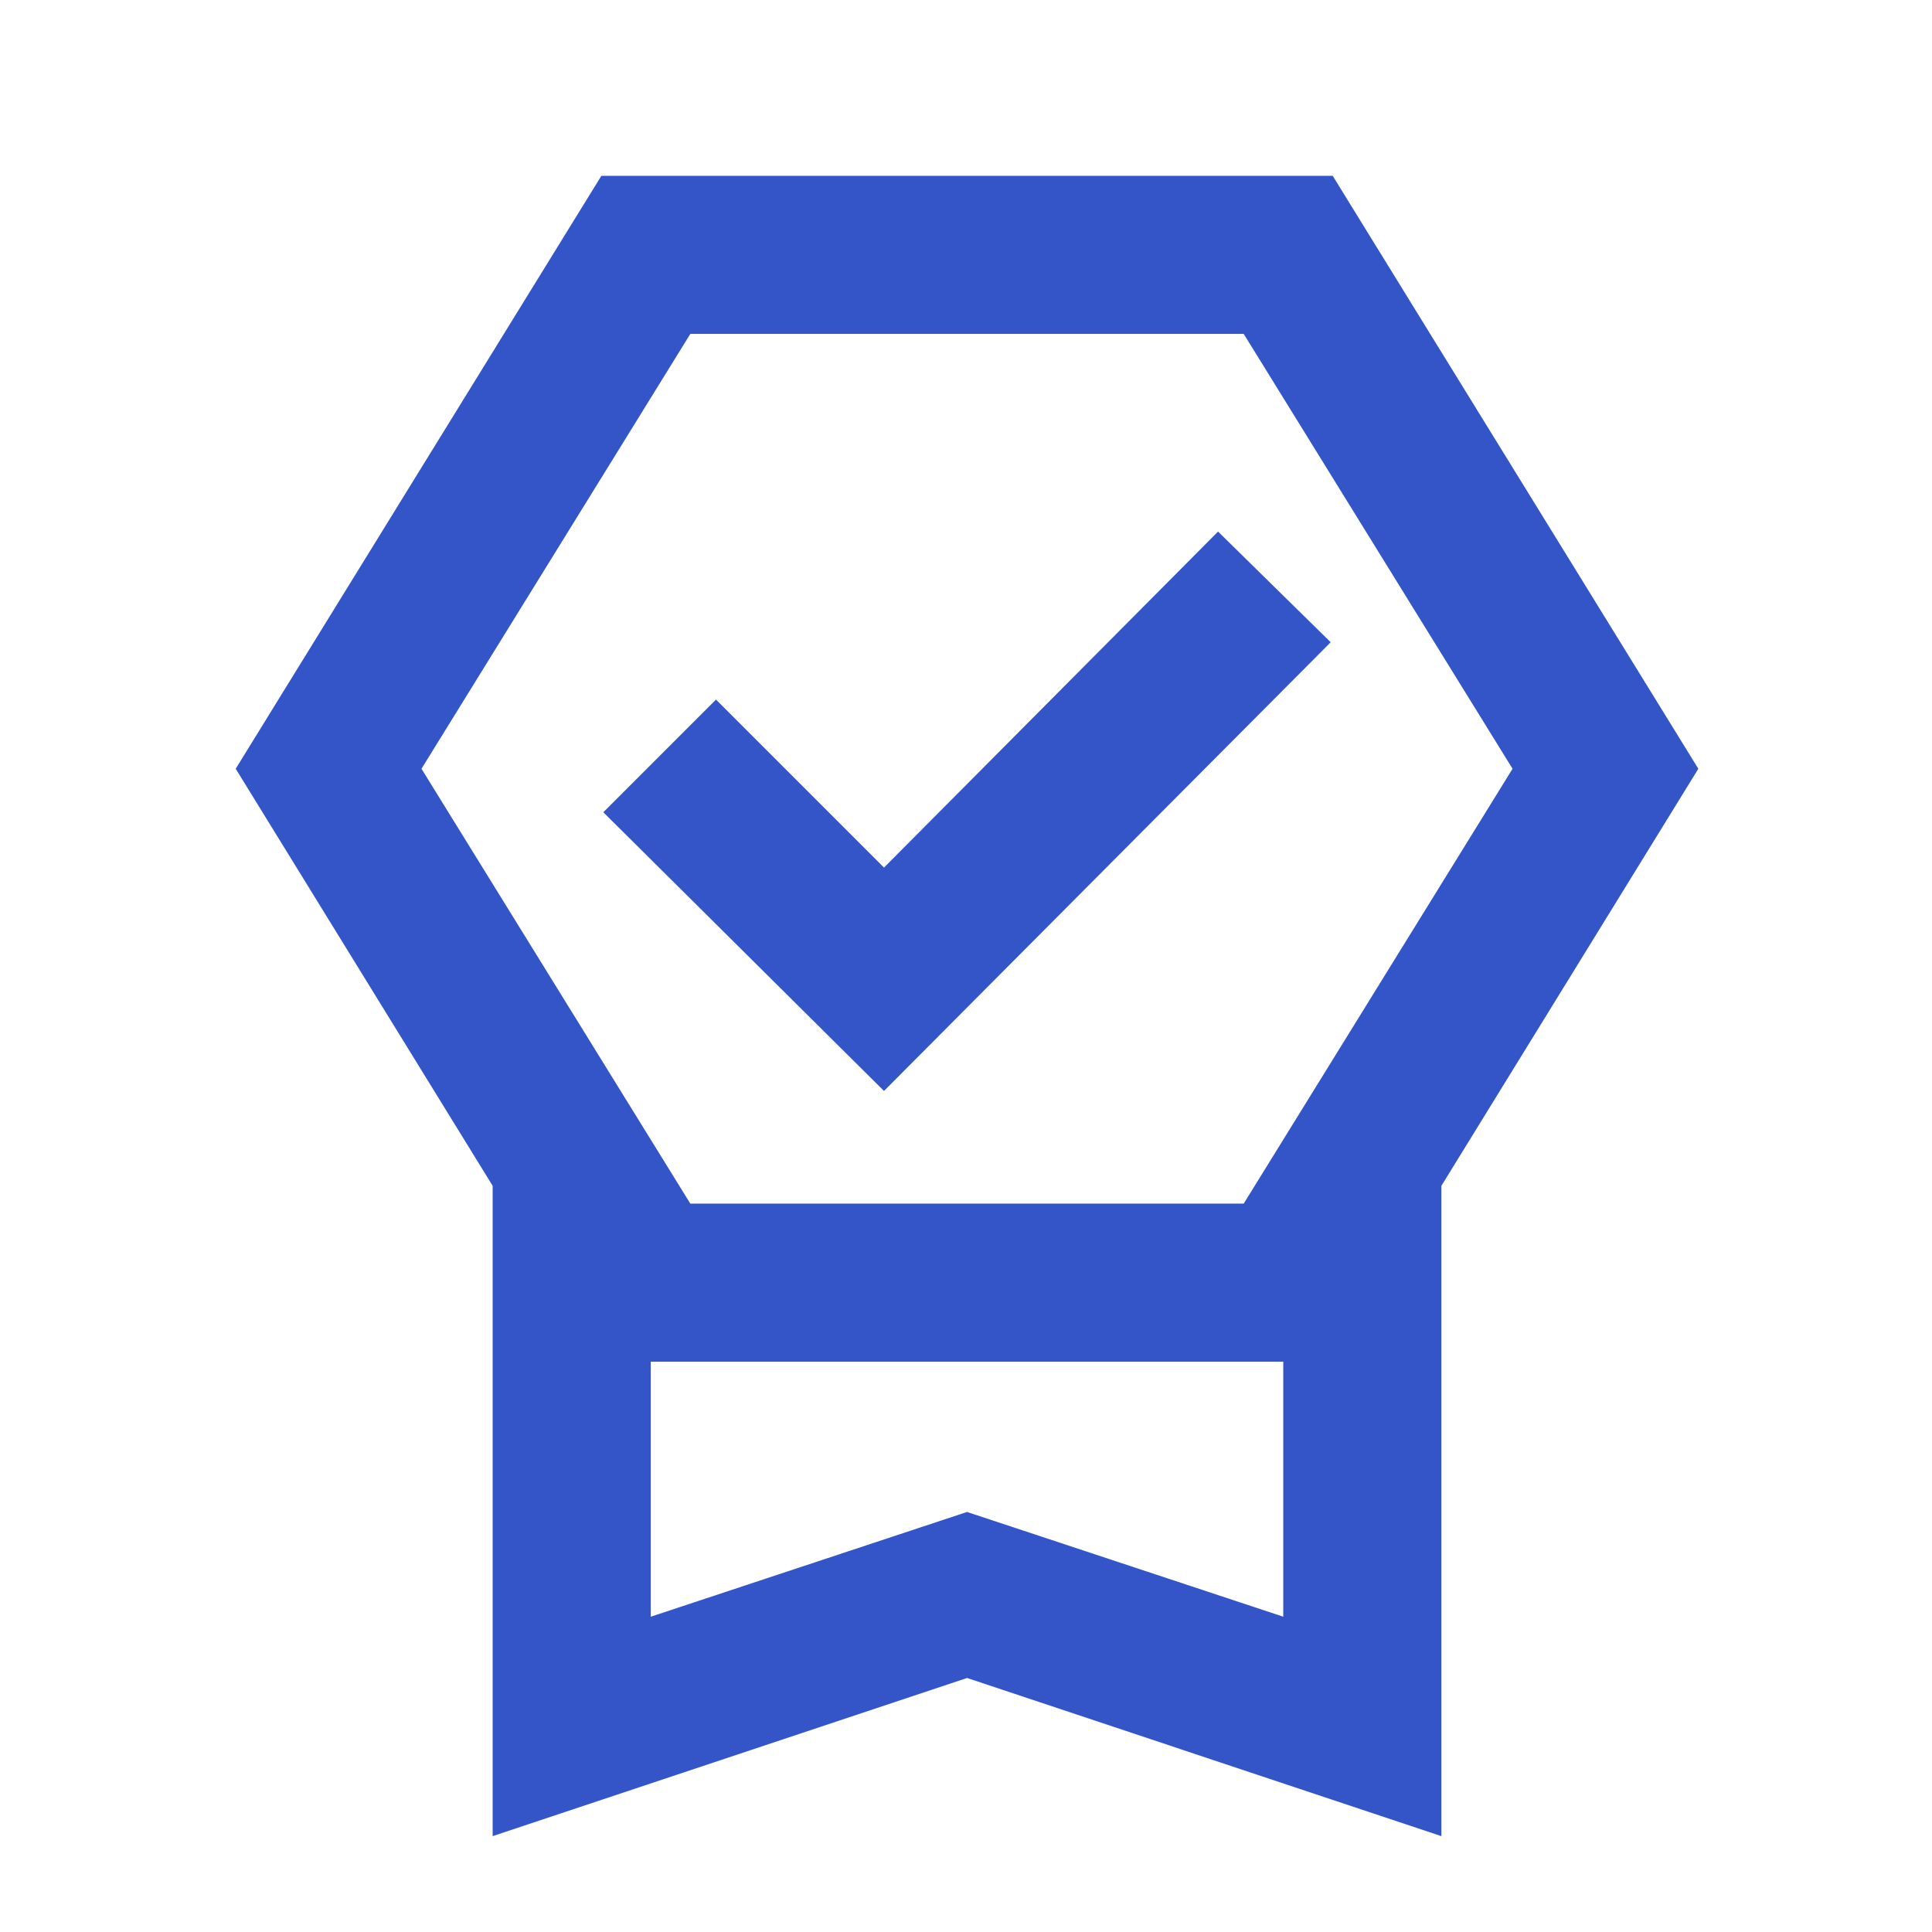 <svg width="56" height="56" viewBox="0 0 56 56" fill="none" xmlns="http://www.w3.org/2000/svg">
<path d="M14.28 53.221V34.372L6.832 22.283L17.431 5.096H38.629L49.227 22.283L41.779 34.372V53.221L28.03 48.637L14.28 53.221ZM18.863 46.861L28.03 43.825L37.196 46.861V39.471H18.863V46.861ZM20.009 9.679L12.217 22.283L20.009 34.887H36.05L43.842 22.283L36.05 9.679H20.009ZM25.623 31.622L17.488 23.544L20.753 20.278L25.623 25.148L35.306 15.408L38.571 18.616L25.623 31.622Z" fill="#3455C8"/>
</svg>
